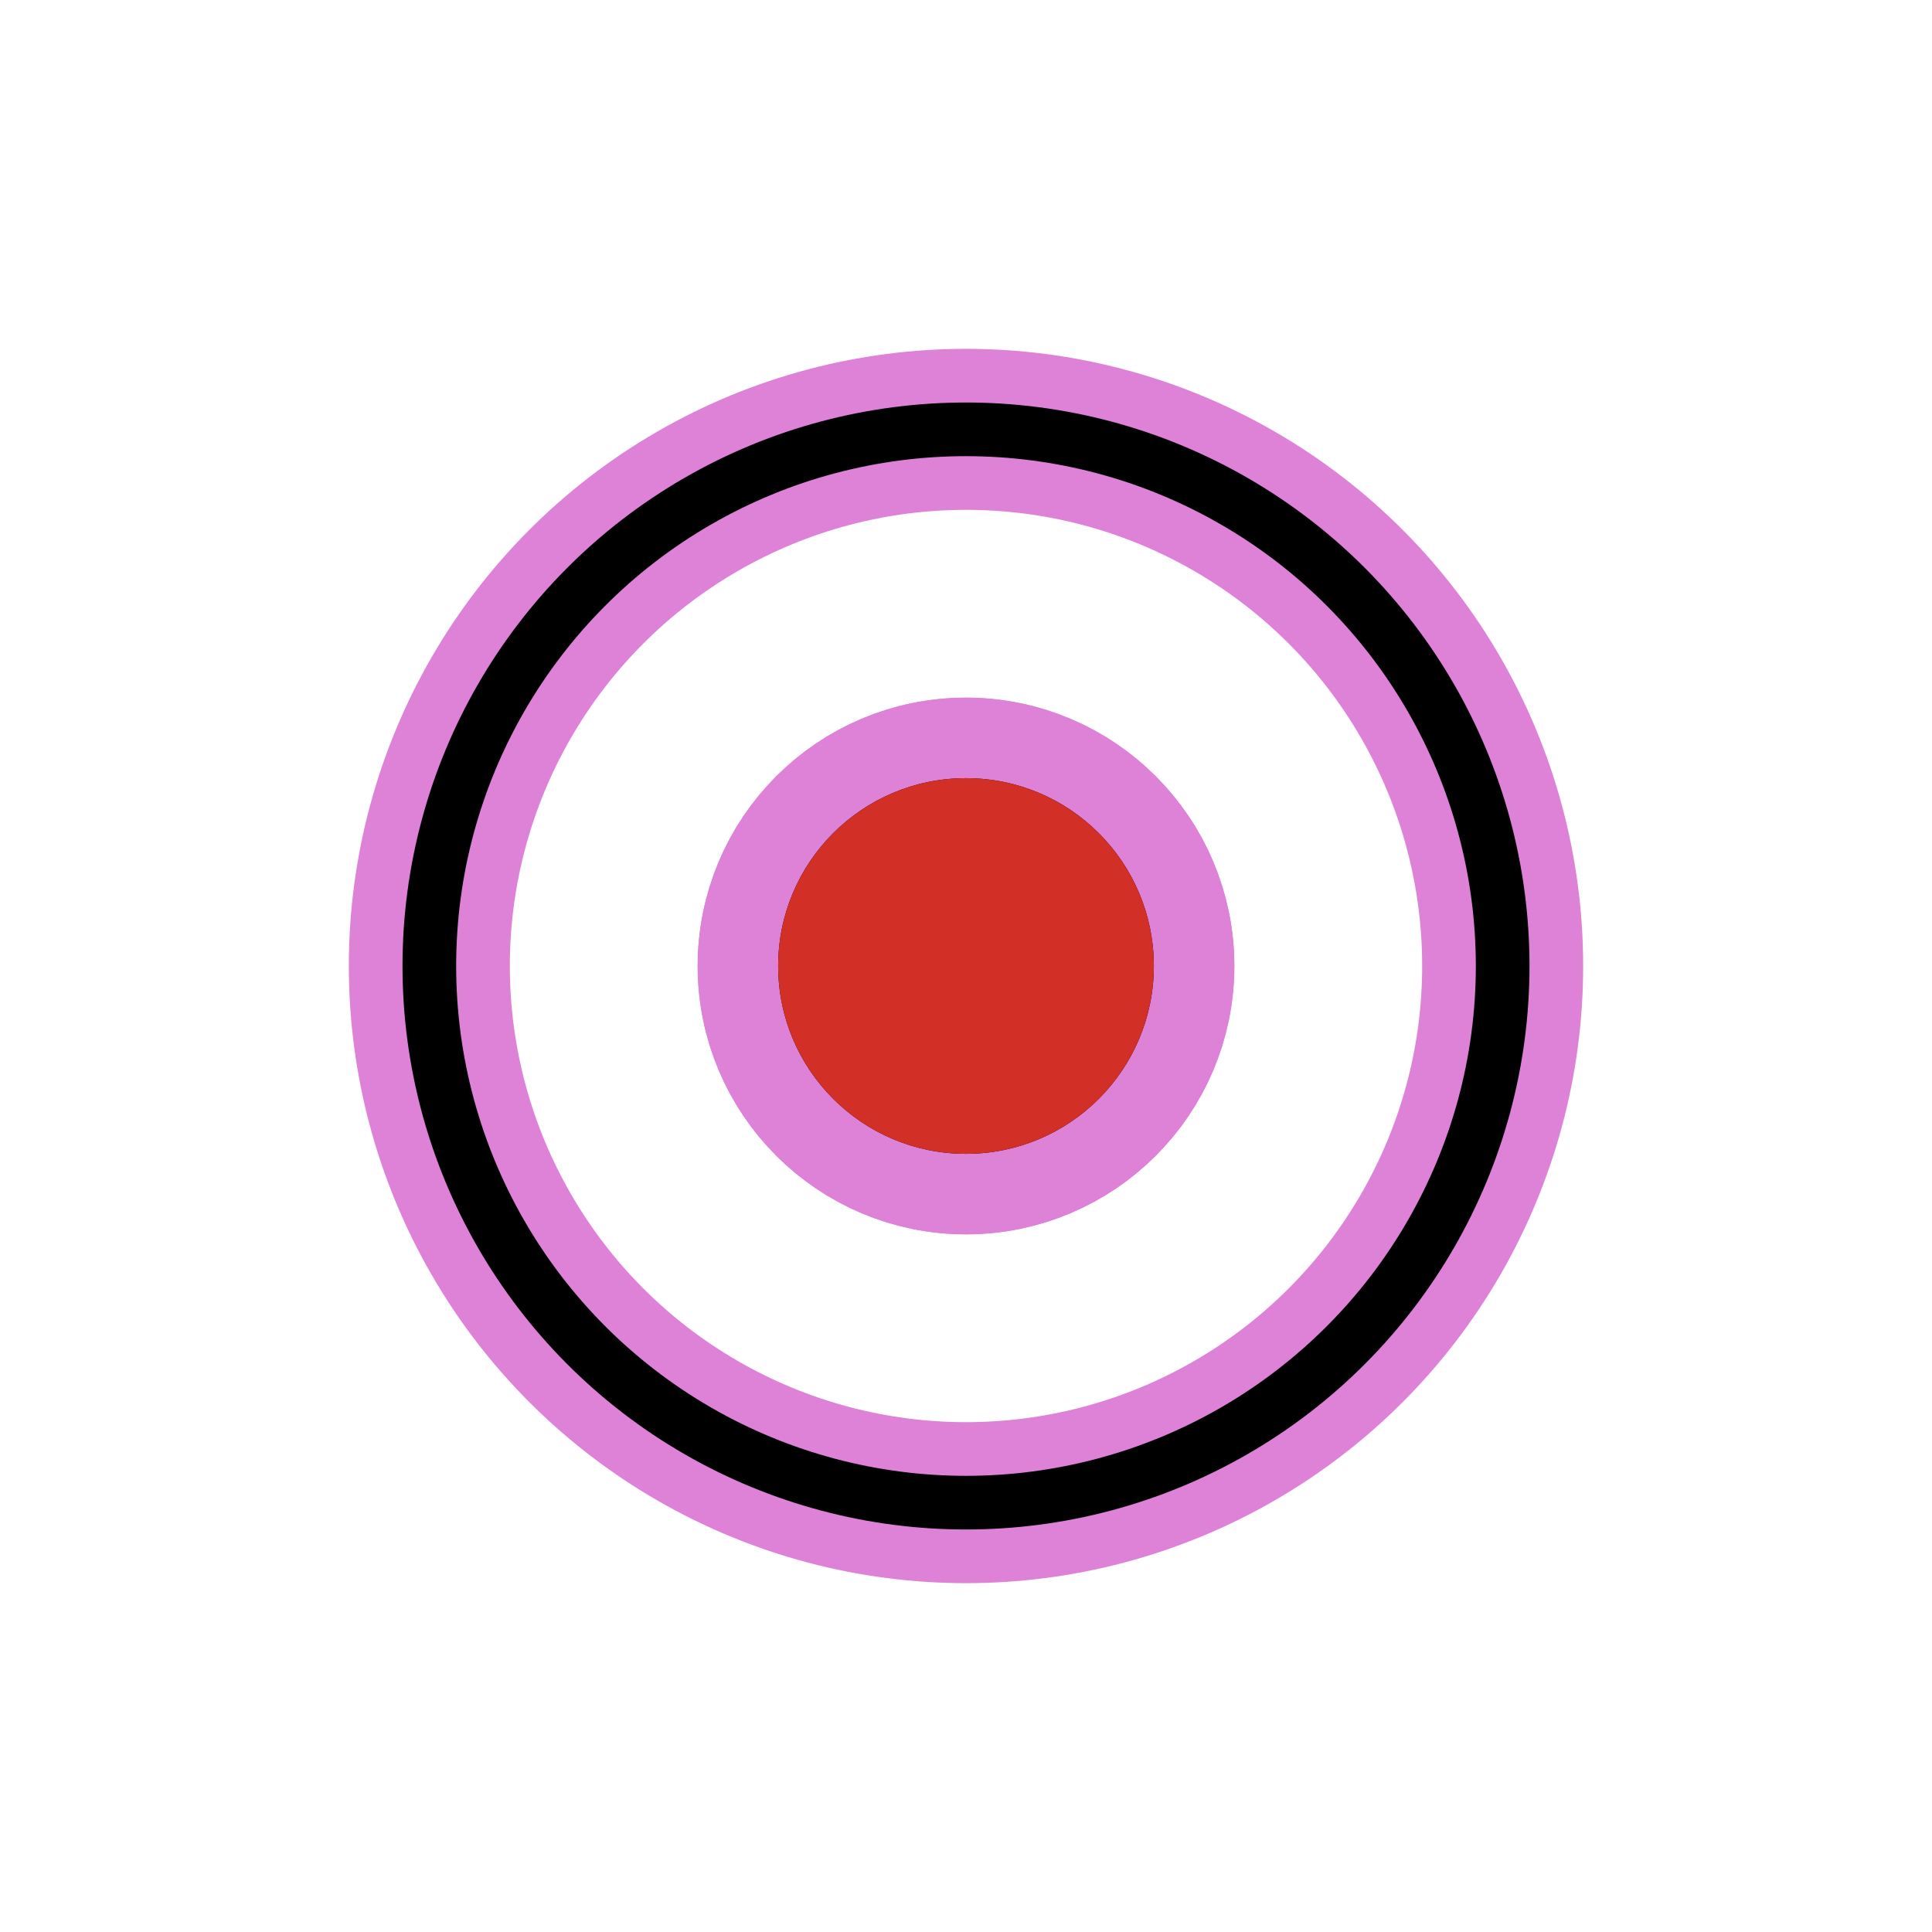 <svg id="emoji" viewBox="0 0 72 72" xmlns="http://www.w3.org/2000/svg">
  
  
  
<g id="white-padding"><g id="color"></g><g id="line">
    <circle cx="36" cy="36" r="20" fill="none" stroke="#dd82d7" stroke-linejoin="round" stroke-miterlimit="10" stroke-width="6" stroke-linecap="round"></circle>
    <circle cx="36" cy="36" r="7" fill="#dd82d7" stroke="#dd82d7" stroke-width="6" stroke-linecap="round" stroke-linejoin="round"></circle>
  </g><g id="color-foreground">
    <circle cx="36" cy="36" r="7" fill="#dd82d7" stroke="#dd82d7" stroke-width="6" stroke-linecap="round" stroke-linejoin="round"></circle>
  </g></g><g id="emoji-original"><g id="color"></g><g id="line">
    <circle cx="36" cy="36" r="20" fill="none" stroke="#000000" stroke-linejoin="round" stroke-miterlimit="10" stroke-width="2"></circle>
    <circle cx="36" cy="36" r="7" fill="#000000" stroke="none"></circle>
  </g><g id="color-foreground">
    <circle cx="36" cy="36" r="7" fill="#D22F27" stroke="none"></circle>
  </g></g></svg>
